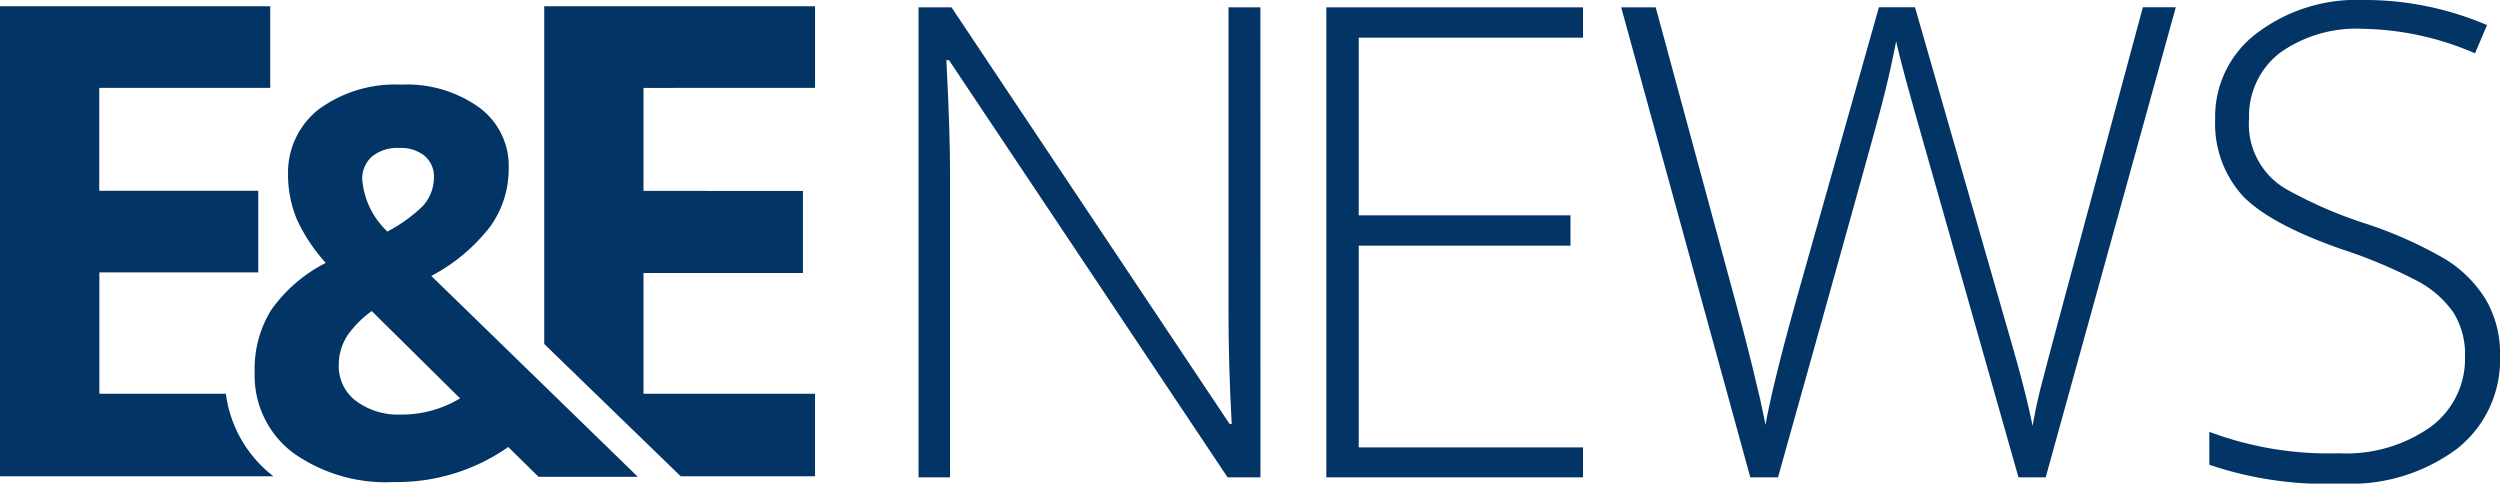 <?xml version="1.0" encoding="UTF-8"?>
<svg xmlns="http://www.w3.org/2000/svg" xmlns:xlink="http://www.w3.org/1999/xlink" width="156.142" height="30.203" viewBox="0 0 156.142 30.203">
  <defs>
    <clipPath id="clip-path">
      <rect id="Rectangle_193" data-name="Rectangle 193" width="156.142" height="30.203" transform="translate(210.9 360)" fill="#023465"></rect>
    </clipPath>
  </defs>
  <g id="Group_159" data-name="Group 159" transform="translate(-210.9 -360)" clip-path="url(#clip-path)">
    <path id="Path_54" data-name="Path 54" d="M407.954,390.754H405.9l-17.4-26.056h-.163c.163,3.1.229,5.453.229,7.02v19.036H386.6V361.4h2.057l17.371,26.024h.131q-.2-3.624-.2-6.857V361.4h1.992Z" transform="translate(-118.33 -0.943)" fill="#023465"></path>
    <path id="Path_55" data-name="Path 55" d="M480.632,390.754H464.6V361.4h16.032v1.894H466.624v11.1h13.224v1.894H466.624v12.6h14.008Z" transform="translate(-170.862 -0.943)" fill="#023465"></path>
    <path id="Path_56" data-name="Path 56" d="M547.514,390.754h-1.7l-6.432-22.661c-.522-1.861-.947-3.4-1.208-4.571-.229,1.175-.522,2.514-.914,4.016s-2.547,9.241-6.465,23.216h-1.731L521,361.4h2.155l5.126,18.906c.2.751.392,1.469.555,2.122s.327,1.273.457,1.829.261,1.11.392,1.633c.1.522.229,1.045.327,1.6.327-1.828,1.012-4.571,2.057-8.294l5.028-17.8h2.253l5.877,20.44c.686,2.351,1.176,4.245,1.469,5.714a31.06,31.06,0,0,1,.686-3.069c.261-1.078,2.351-8.783,6.2-23.085h2.057Z" transform="translate(-208.846 -0.943)" fill="#023465"></path>
    <path id="Path_57" data-name="Path 57" d="M651.654,382.236a7.053,7.053,0,0,1-2.71,5.812,11.146,11.146,0,0,1-7.183,2.155,22.726,22.726,0,0,1-8.261-1.176v-2.057a21.174,21.174,0,0,0,8.1,1.339,9.11,9.11,0,0,0,5.747-1.665,5.277,5.277,0,0,0,2.122-4.343,4.947,4.947,0,0,0-.718-2.775,6.366,6.366,0,0,0-2.286-1.992,30.884,30.884,0,0,0-4.669-1.959c-3-1.045-5.061-2.155-6.2-3.331a6.707,6.707,0,0,1-1.731-4.8,6.513,6.513,0,0,1,2.58-5.355,10.318,10.318,0,0,1,6.628-2.09,19.443,19.443,0,0,1,7.771,1.567l-.751,1.763A18.3,18.3,0,0,0,643.1,361.8a8.243,8.243,0,0,0-5.192,1.5,4.971,4.971,0,0,0-1.926,4.081,4.687,4.687,0,0,0,2.514,4.539,27.4,27.4,0,0,0,4.6,1.992,25.864,25.864,0,0,1,5.159,2.286,7.675,7.675,0,0,1,2.514,2.514A6.665,6.665,0,0,1,651.654,382.236Z" transform="translate(-284.612)" fill="#023465"></path>
    <path id="Path_58" data-name="Path 58" d="M283.534,400.689h-6.2l-1.894-1.861a12.084,12.084,0,0,1-7.118,2.188,9.984,9.984,0,0,1-6.367-1.861,6.043,6.043,0,0,1-2.351-5,6.993,6.993,0,0,1,1.012-3.853,9.3,9.3,0,0,1,3.428-2.971,10.772,10.772,0,0,1-1.8-2.71,7.225,7.225,0,0,1-.555-2.841,5,5,0,0,1,1.926-4.049,8.055,8.055,0,0,1,5.126-1.535,7.736,7.736,0,0,1,4.9,1.437,4.53,4.53,0,0,1,1.829,3.82,6.18,6.18,0,0,1-1.143,3.592,11.33,11.33,0,0,1-3.69,3.1ZM264.857,393.7a2.7,2.7,0,0,0,1.078,2.253,4.362,4.362,0,0,0,2.743.849,7.041,7.041,0,0,0,3.755-1.012l-5.518-5.453a6.53,6.53,0,0,0-1.5,1.5A3.367,3.367,0,0,0,264.857,393.7Zm5.943-11.689a1.687,1.687,0,0,0-.588-1.371,2.338,2.338,0,0,0-1.535-.49,2.55,2.55,0,0,0-1.731.522,1.835,1.835,0,0,0-.62,1.5,5.042,5.042,0,0,0,1.567,3.2,9.726,9.726,0,0,0,2.188-1.567A2.662,2.662,0,0,0,270.8,382.012Z" transform="translate(-32.798 -10.91)" fill="#023465"></path>
    <path id="Path_59" data-name="Path 59" d="M225.006,385.4h-7.9V377.82h9.926v-5.094H217.1v-6.432h10.677V361.2H210.9v29.354h17.077A7.776,7.776,0,0,1,225.006,385.4Z" transform="translate(0 -0.808)" fill="#023465"></path>
    <path id="Path_60" data-name="Path 60" d="M331.914,366.294V361.2H315v21.093l8.522,8.261h8.392V385.4H321.2v-7.543h9.959v-5.126H321.2v-6.432Z" transform="translate(-70.109 -0.808)" fill="#023465"></path>
  </g>
</svg>
